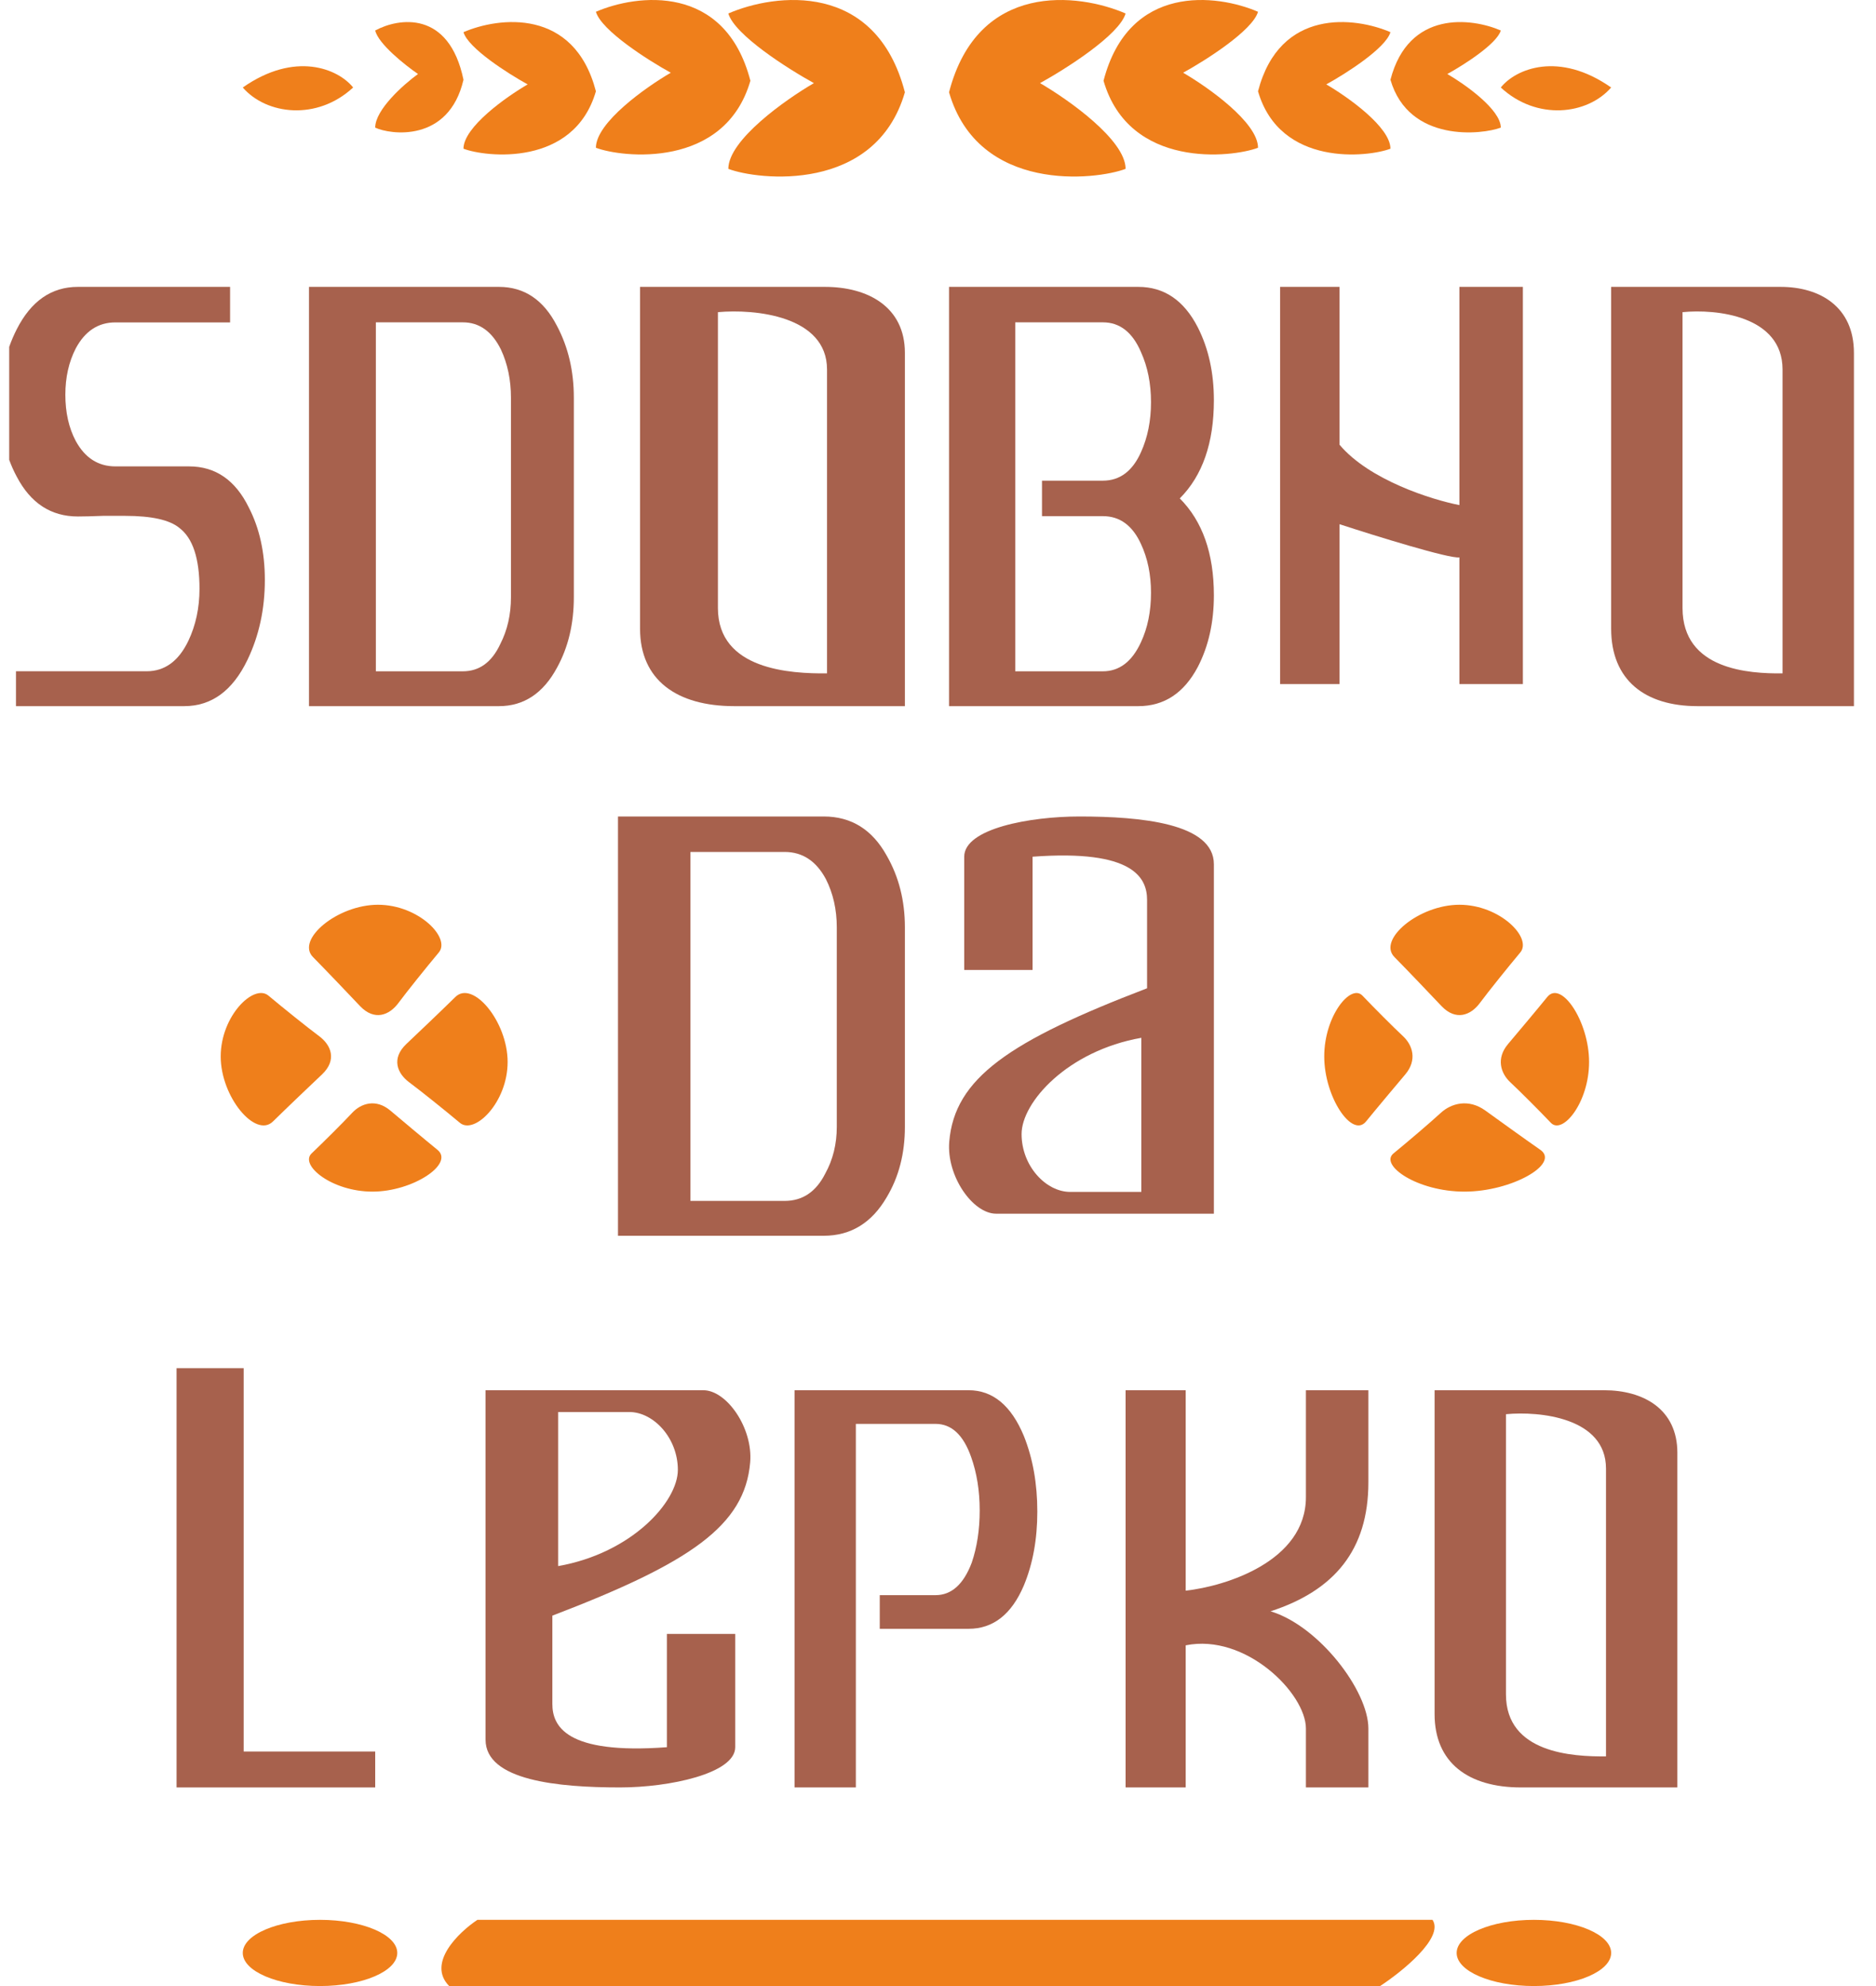 <svg width="85" height="90" viewBox="0 0 85 90" fill="none" xmlns="http://www.w3.org/2000/svg">
<g clip-path="url(#clip0_3378_12020)">
<path d="M69 13V31H66.124V25.258C65.686 25.331 62.321 24.286 60.693 23.755V31H58V13H60.693V20.154C62.044 21.759 64.877 22.646 66.124 22.889V13H69Z" fill="#A7614D"/>
<path d="M51 63V81H53.723V74.56C56.447 74.009 59.17 76.745 59.17 78.329V81H62V78.329C62 76.613 59.757 73.679 57.568 73.018C60.452 72.082 62 70.243 62 67.173V63H59.17V67.844C59.17 70.75 55.539 71.881 53.723 72.083V63H51Z" fill="#A7614D"/>
<path fill-rule="evenodd" clip-rule="evenodd" d="M73 13V28.491C73 30.821 74.533 32 76.914 32H84V15.992C84 13.905 82.464 13 80.677 13H73ZM76.234 14.146C77.745 13.994 80.766 14.301 80.766 16.745V30.515C79.256 30.53 76.234 30.36 76.234 27.551V14.146Z" fill="#A7614D"/>
<path fill-rule="evenodd" clip-rule="evenodd" d="M29 13V28.491C29 30.821 30.672 32 33.27 32H41V15.992C41 13.905 39.324 13 37.375 13H29ZM32.528 14.146C34.176 13.994 37.472 14.301 37.472 16.745V30.515C35.824 30.53 32.528 30.36 32.528 27.551V14.146Z" fill="#A7614D"/>
<path fill-rule="evenodd" clip-rule="evenodd" d="M65 63V77.676C65 79.883 66.533 81 68.914 81H76V65.835C76 63.857 74.464 63 72.677 63H65ZM68.234 64.086C69.745 63.942 72.766 64.233 72.766 66.548V79.593C71.255 79.608 68.234 79.446 68.234 76.785V64.086Z" fill="#A7614D"/>
<path fill-rule="evenodd" clip-rule="evenodd" d="M43.688 43.956V38.823C43.688 37.544 46.674 37 48.907 37C51.698 37 55 37.31 55 39.164V55H45.133C44.071 55 42.879 53.286 43.01 51.734C43.251 48.863 45.722 47.177 51.973 44.785V40.785C51.973 39.798 51.383 38.481 46.784 38.823V43.956H43.688ZM51.712 47.03V54.013H48.489C47.388 54.013 46.287 52.836 46.287 51.392C46.287 49.949 48.369 47.62 51.712 47.03Z" fill="#A7614D"/>
<path fill-rule="evenodd" clip-rule="evenodd" d="M33.312 74.044V79.177C33.312 80.369 30.326 81 28.093 81C25.302 81 22 80.691 22 78.836V63H31.867C32.929 63 34.121 64.714 33.99 66.266C33.749 69.137 31.278 70.823 25.027 73.215V77.215C25.027 78.202 25.617 79.519 30.216 79.177V74.044H33.312ZM25.288 70.97V63.987H28.511C29.612 63.987 30.713 65.165 30.713 66.608C30.713 68.051 28.631 70.38 25.288 70.97Z" fill="#A7614D"/>
<path d="M12 26.28C12 27.602 11.738 28.809 11.213 29.902C10.541 31.301 9.585 32 8.346 32H0.724V30.419H6.646C7.465 30.419 8.095 29.959 8.535 29.039C8.871 28.33 9.039 27.545 9.039 26.682C9.039 25.303 8.735 24.383 8.126 23.923C7.685 23.559 6.866 23.377 5.669 23.377C5.48 23.377 5.144 23.377 4.661 23.377C4.178 23.396 3.801 23.405 3.528 23.405C2.31 23.405 1.386 22.802 0.756 21.595C0.252 20.656 0 19.554 0 18.289C0 17.043 0.252 15.922 0.756 14.926C1.407 13.642 2.331 13 3.528 13H10.425V14.61H5.228C4.451 14.61 3.853 15.003 3.433 15.788C3.118 16.401 2.961 17.101 2.961 17.887C2.961 18.691 3.118 19.391 3.433 19.985C3.853 20.751 4.451 21.135 5.228 21.135H8.567C9.764 21.135 10.667 21.758 11.276 23.003C11.759 23.942 12 25.034 12 26.28Z" fill="#A7614D"/>
<path d="M26 27.063C26 28.269 25.747 29.331 25.242 30.249C24.616 31.416 23.737 32 22.606 32H14V13H22.606C23.758 13 24.636 13.593 25.242 14.78C25.747 15.736 26 16.817 26 18.023V27.063ZM23.151 27.063V18.023C23.151 17.219 23 16.492 22.697 15.841C22.293 15.019 21.717 14.607 20.97 14.607H17.03V30.421H20.97C21.717 30.421 22.283 30.01 22.667 29.187C22.99 28.556 23.151 27.848 23.151 27.063Z" fill="#A7614D"/>
<path d="M55 26.977C55 28.202 54.758 29.283 54.273 30.221C53.646 31.407 52.748 32 51.576 32H43V13H51.576C52.748 13 53.646 13.612 54.273 14.837C54.758 15.794 55 16.894 55 18.137C55 20.07 54.485 21.553 53.455 22.586C54.485 23.619 55 25.083 55 26.977ZM52.151 26.863C52.151 26.04 52 25.303 51.697 24.653C51.313 23.811 50.737 23.39 49.97 23.39H47.212V21.782H49.97C50.737 21.782 51.313 21.352 51.697 20.491C52 19.821 52.151 19.066 52.151 18.224C52.151 17.382 52 16.626 51.697 15.956C51.313 15.057 50.737 14.607 49.97 14.607H46V30.421H49.97C50.717 30.421 51.293 29.981 51.697 29.101C52 28.451 52.151 27.704 52.151 26.863Z" fill="#A7614D"/>
<path d="M41 51.063C41 52.269 40.727 53.331 40.179 54.249C39.501 55.416 38.549 56 37.323 56H28V37H37.323C38.571 37 39.523 37.593 40.179 38.779C40.727 39.736 41 40.817 41 42.023V51.063ZM37.914 51.063V42.023C37.914 41.219 37.75 40.492 37.422 39.841C36.984 39.019 36.36 38.607 35.55 38.607H31.283V54.421H35.55C36.36 54.421 36.973 54.01 37.389 53.187C37.739 52.556 37.914 51.848 37.914 51.063Z" fill="#A7614D"/>
<path d="M17 81H8V62H11.041V79.372H17V81Z" fill="#A7614D"/>
<path d="M47 68.501C47 69.754 46.796 70.87 46.389 71.85C45.833 73.157 45 73.811 43.889 73.811H39.861V72.286H42.389C43.111 72.286 43.657 71.796 44.028 70.816C44.269 70.108 44.389 69.318 44.389 68.446C44.389 67.557 44.259 66.749 44 66.023C43.648 65.024 43.111 64.525 42.389 64.525H38.778V81H36V63H43.889C44.981 63 45.815 63.69 46.389 65.07C46.796 66.086 47 67.23 47 68.501Z" fill="#A7614D"/>
<path d="M41 4.182C39.687 -0.879 35.12 -0.308 33 0.611C33.283 1.583 35.703 3.12 36.877 3.767C35.585 4.518 33 6.346 33 7.652C34.333 8.162 39.667 8.775 41 4.182Z" fill="#EF7F1B"/>
<path d="M34 3.66C32.851 -0.77 28.855 -0.269 27 0.534C27.248 1.385 29.365 2.73 30.392 3.296C29.262 3.953 27 5.553 27 6.696C28.167 7.142 32.833 7.678 34 3.66Z" fill="#EF7F1B"/>
<path d="M27 4.137C26.015 0.34 22.59 0.769 21 1.458C21.212 2.187 23.027 3.34 23.908 3.825C22.939 4.388 21 5.759 21 6.739C22 7.122 26 7.581 27 4.137Z" fill="#EF7F1B"/>
<path d="M21 3.614C20.344 0.45 18.06 0.808 17 1.382C17.142 1.99 18.351 2.95 18.939 3.354C18.292 3.824 17 4.966 17 5.783C17.667 6.102 20.333 6.484 21 3.614Z" fill="#EF7F1B"/>
<path d="M16 3.965C15.318 3.111 13.364 2.308 11 3.965C12.074 5.203 14.368 5.48 16 3.965Z" fill="#EF7F1B"/>
<path d="M43 4.182C44.313 -0.879 48.88 -0.308 51 0.611C50.717 1.583 48.297 3.12 47.123 3.767C48.415 4.518 51 6.346 51 7.652C49.667 8.162 44.333 8.775 43 4.182Z" fill="#EF7F1B"/>
<path d="M50 3.66C51.149 -0.77 55.145 -0.269 57 0.534C56.752 1.385 54.635 2.73 53.607 3.296C54.738 3.953 57 5.553 57 6.696C55.833 7.142 51.167 7.678 50 3.66Z" fill="#EF7F1B"/>
<path d="M57 4.137C57.985 0.34 61.41 0.769 63 1.458C62.788 2.187 60.973 3.34 60.092 3.825C61.061 4.388 63 5.759 63 6.739C62 7.122 58 7.581 57 4.137Z" fill="#EF7F1B"/>
<path d="M63 3.614C63.821 0.45 66.675 0.808 68 1.382C67.823 1.99 66.311 2.95 65.577 3.354C66.385 3.824 68 4.966 68 5.783C67.167 6.102 63.833 6.484 63 3.614Z" fill="#EF7F1B"/>
<path d="M68 3.965C68.682 3.111 70.636 2.308 73 3.965C71.926 5.203 69.632 5.48 68 3.965Z" fill="#EF7F1B"/>
<path d="M14.179 43.368C14.8 43.999 15.861 45.113 16.313 45.592C16.966 46.278 17.64 46.005 18.045 45.461C18.451 44.916 19.326 43.827 19.881 43.163C20.437 42.5 18.961 41 17.125 41C15.289 41 13.403 42.578 14.179 43.368Z" fill="#EF7F1B"/>
<path d="M20.632 45.179C20.001 45.8 18.887 46.861 18.408 47.313C17.722 47.966 17.994 48.64 18.539 49.045C19.084 49.451 20.173 50.326 20.837 50.882C21.5 51.437 23 49.961 23 48.125C23 46.289 21.421 44.403 20.632 45.179Z" fill="#EF7F1B"/>
<path d="M12.368 50.821C12.999 50.2 14.113 49.139 14.592 48.687C15.278 48.034 15.005 47.36 14.461 46.955C13.916 46.549 12.827 45.674 12.163 45.118C11.5 44.563 10 46.039 10 47.875C10 49.711 11.579 51.597 12.368 50.821Z" fill="#EF7F1B"/>
<path d="M19.821 52.106C19.2 51.601 18.139 50.709 17.687 50.327C17.034 49.777 16.36 49.996 15.955 50.431C15.549 50.867 14.674 51.739 14.118 52.269C13.563 52.8 15.039 54 16.875 54C18.711 54 20.597 52.737 19.821 52.106Z" fill="#EF7F1B"/>
<path d="M63.179 43.368C63.8 43.999 64.861 45.113 65.313 45.592C65.966 46.278 66.64 46.005 67.045 45.461C67.451 44.916 68.326 43.827 68.882 43.163C69.437 42.5 67.961 41 66.125 41C64.289 41 62.403 42.578 63.179 43.368Z" fill="#EF7F1B"/>
<path d="M70.106 45.179C69.601 45.8 68.709 46.861 68.327 47.313C67.777 47.966 67.996 48.64 68.431 49.045C68.867 49.451 69.739 50.326 70.269 50.882C70.8 51.437 72 49.961 72 48.125C72 46.289 70.737 44.403 70.106 45.179Z" fill="#EF7F1B"/>
<path d="M61.894 50.821C62.399 50.2 63.291 49.139 63.673 48.687C64.223 48.034 64.004 47.36 63.569 46.955C63.133 46.549 62.261 45.674 61.731 45.118C61.2 44.563 60 46.039 60 47.875C60 49.711 61.263 51.597 61.894 50.821Z" fill="#EF7F1B"/>
<path d="M69.791 52.106C69.066 51.601 67.829 50.709 67.301 50.327C66.54 49.777 65.754 49.996 65.281 50.431C64.807 50.867 63.786 51.739 63.138 52.269C62.491 52.8 64.212 54 66.354 54C68.496 54 70.696 52.737 69.791 52.106Z" fill="#EF7F1B"/>
<path d="M14.5 90C16.433 90 18 89.328 18 88.5C18 87.672 16.433 87 14.5 87C12.567 87 11 87.672 11 88.5C11 89.328 12.567 90 14.5 90Z" fill="#EF7F1B"/>
<path d="M69.5 90C71.433 90 73 89.328 73 88.5C73 87.672 71.433 87 69.5 87C67.567 87 66 87.672 66 88.5C66 89.328 67.567 90 69.5 90Z" fill="#EF7F1B"/>
<path d="M62.533 90H20.352C19.329 88.964 20.778 87.569 21.63 87H64.906C65.442 87.8 63.547 89.333 62.533 90Z" fill="#EF7F1B"/>
</g>
<defs>
<clipPath id="clip0_3378_12020">
<rect width="84.167" height="90" fill="white" transform="translate(0.417)"/>
</clipPath>
</defs>
</svg>
